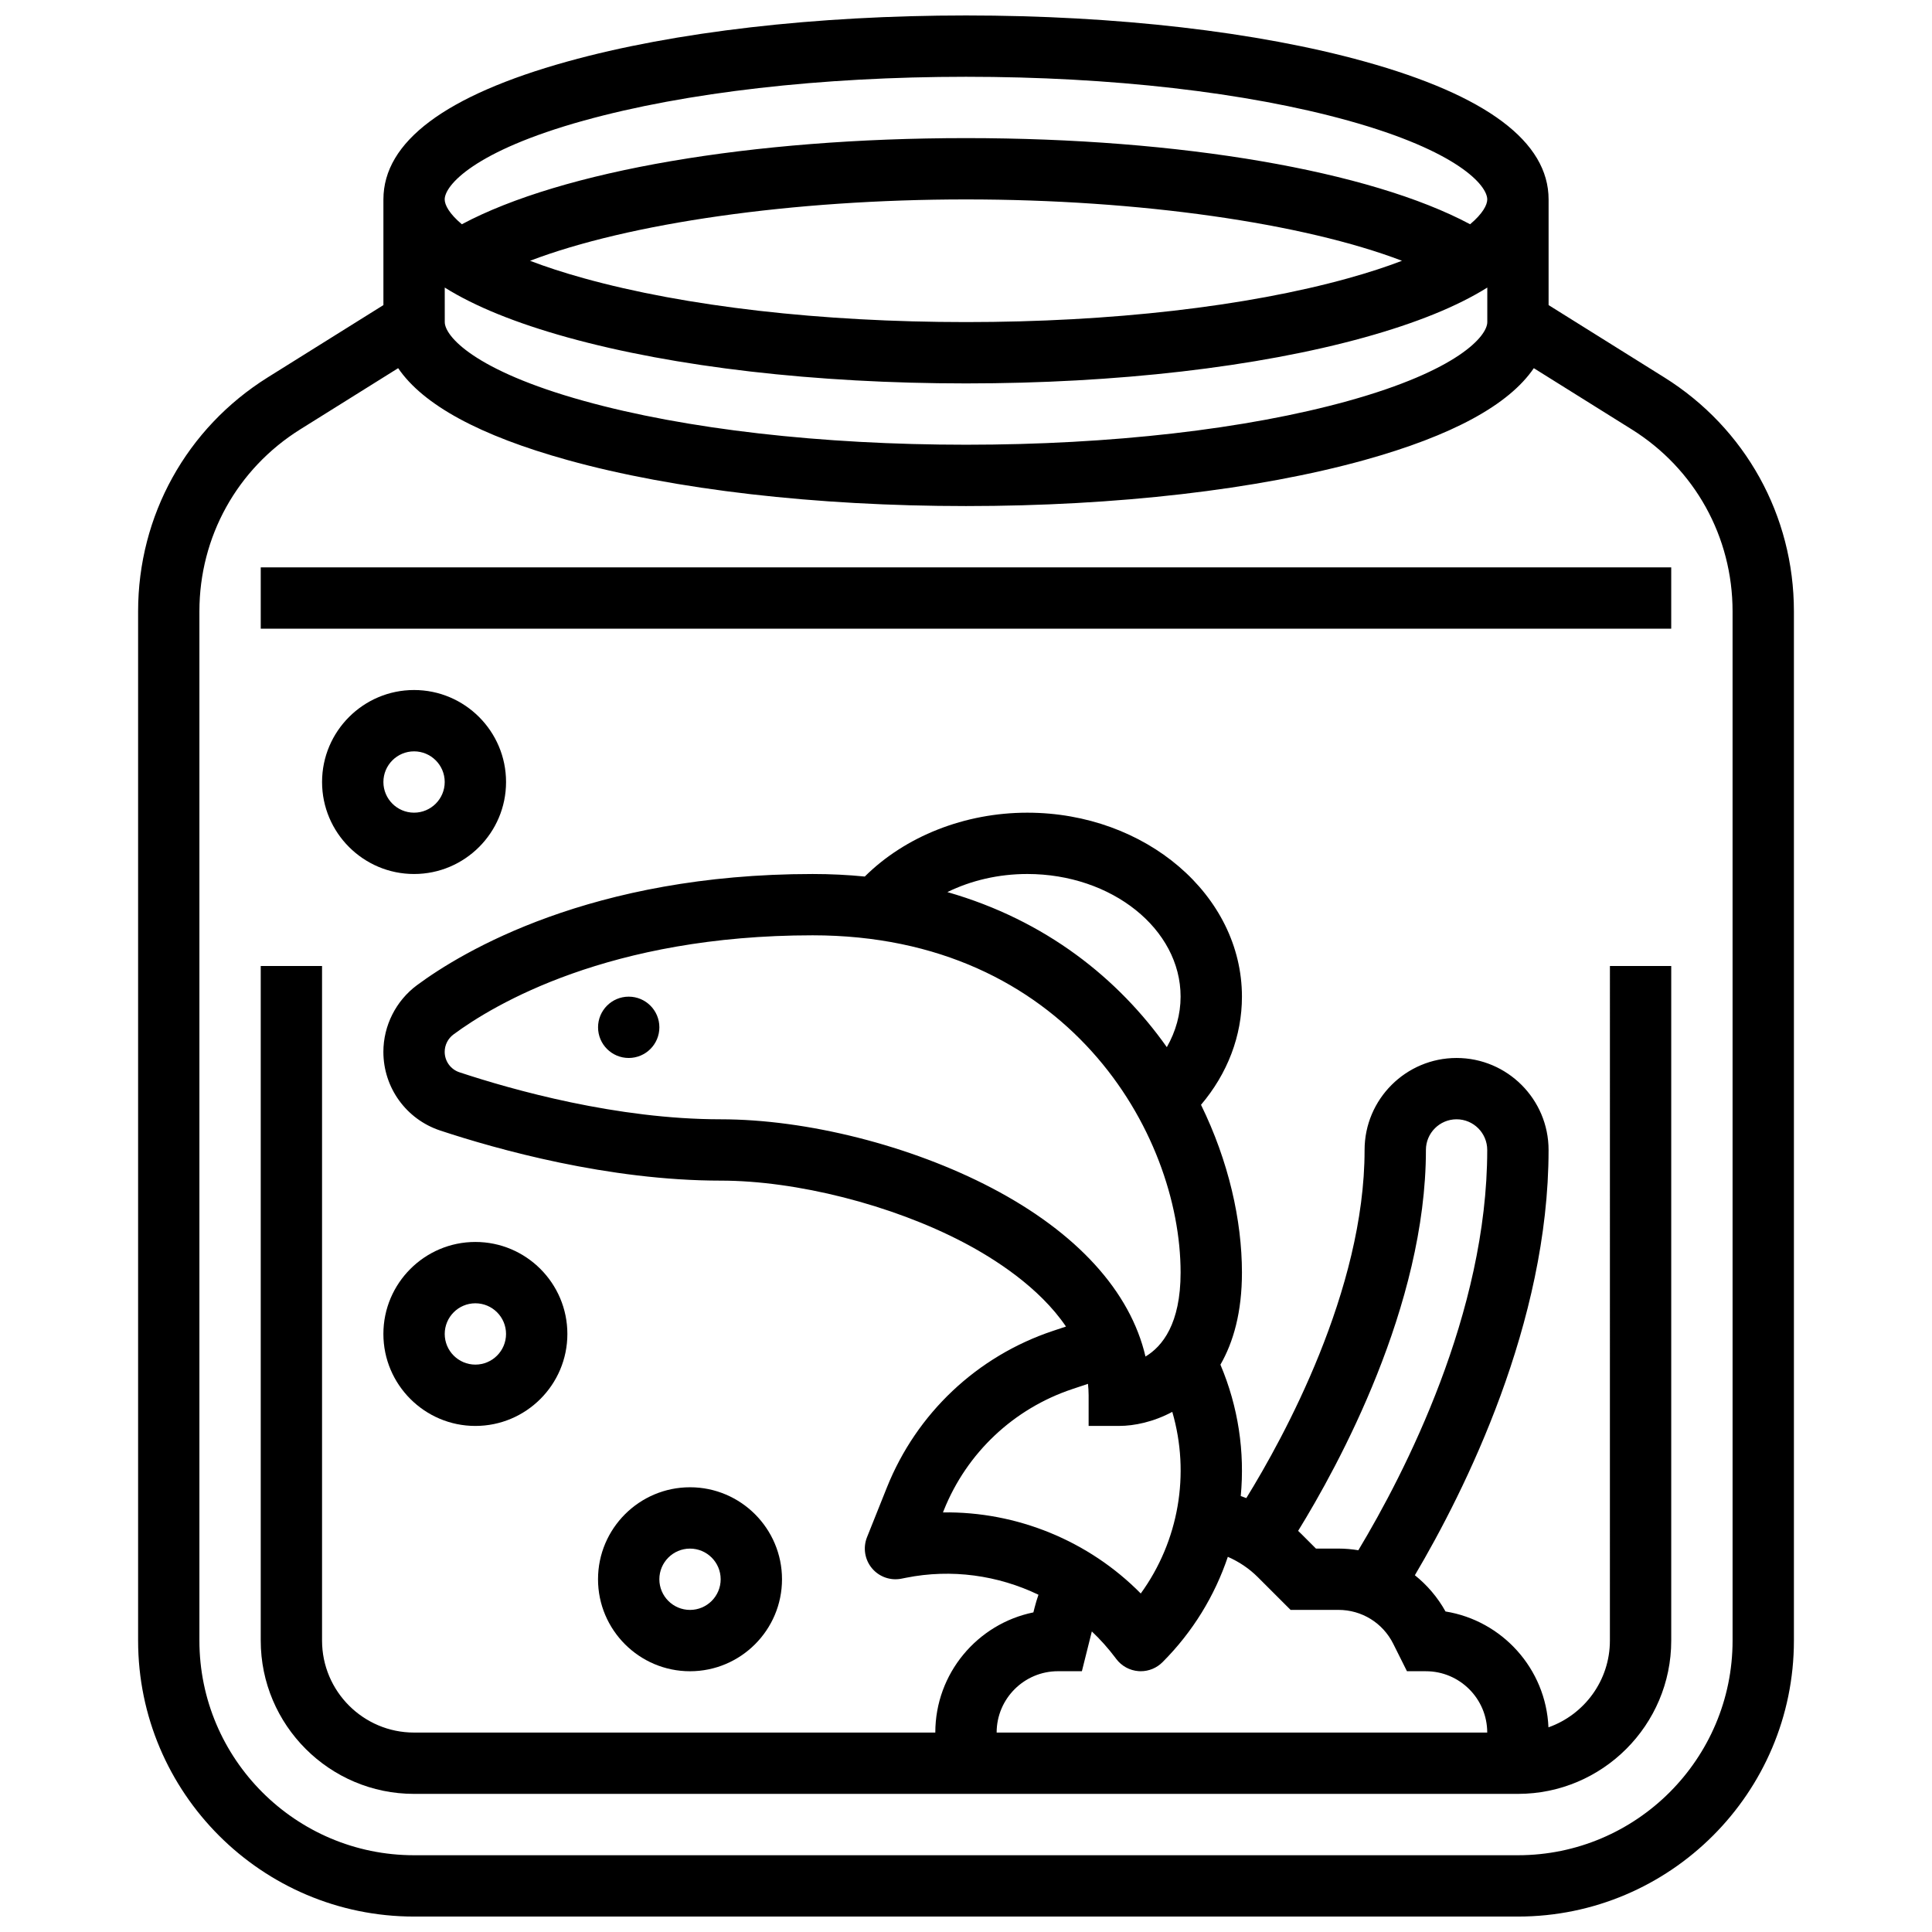<?xml version="1.0" encoding="UTF-8"?>
<!-- Uploaded to: ICON Repo, www.svgrepo.com, Generator: ICON Repo Mixer Tools -->
<svg width="800px" height="800px" version="1.1" viewBox="144 144 512 512" xmlns="http://www.w3.org/2000/svg">
 <defs>
  <clipPath id="a">
   <path d="m180 148.09h440v503.81h-440z"/>
  </clipPath>
 </defs>
 <path d="m318.74 416.25c0 4.488-3.637 8.125-8.125 8.125s-8.125-3.637-8.125-8.125 3.637-8.125 8.125-8.125 8.125 3.637 8.125 8.125"/>
 <g clip-path="url(#a)">
  <path d="m585.03 244-30.637-19.148v-28c0-15.266-16.414-27.566-48.793-36.559-28.312-7.863-65.816-12.195-105.6-12.195-39.785 0-77.285 4.332-105.6 12.195-32.379 8.996-48.793 21.293-48.793 36.559v28l-30.637 19.148c-21.523 13.453-34.371 36.637-34.371 62.016v272.76c0 40.324 32.809 73.133 73.133 73.133h292.54c40.324 0 73.133-32.809 73.133-73.133v-272.76c0-25.379-12.848-48.562-34.371-62.016zm-323.17-23.793c7.957 4.981 18.805 9.391 32.539 13.207 28.316 7.863 65.82 12.195 105.61 12.195s77.285-4.332 105.6-12.195c13.734-3.816 24.586-8.227 32.539-13.207v9.148c0 3.684-7.711 12.797-36.891 20.898-26.938 7.484-62.895 11.605-101.25 11.605s-74.312-4.121-101.25-11.605c-29.18-8.102-36.891-17.211-36.891-20.898zm22.602-7.094c26.051-9.953 69.527-16.262 115.54-16.262s89.488 6.309 115.54 16.258c-4.062 1.555-8.793 3.117-14.289 4.641-26.938 7.488-62.895 11.605-101.25 11.605s-74.312-4.121-101.25-11.605c-5.492-1.523-10.223-3.082-14.289-4.637zm14.289-37.16c26.938-7.484 62.898-11.605 101.25-11.605s74.312 4.121 101.25 11.605c29.176 8.105 36.887 17.215 36.887 20.898 0 1.469-1.23 3.797-4.543 6.578-26.516-14.156-76.766-22.828-133.6-22.828-56.836 0-107.08 8.672-133.6 22.832-3.316-2.785-4.547-5.113-4.547-6.582 0-3.684 7.711-12.793 36.891-20.898zm304.4 402.82c0 31.363-25.516 56.883-56.883 56.883h-292.54c-31.363 0-56.883-25.516-56.883-56.883v-272.76c0-19.742 9.992-37.773 26.734-48.234l25.938-16.211c6.625 9.734 21.641 17.891 44.875 24.344 28.316 7.867 65.82 12.199 105.61 12.199s77.285-4.332 105.6-12.195c23.234-6.453 38.246-14.613 44.875-24.344l25.938 16.211c16.742 10.461 26.734 28.496 26.734 48.234z"/>
 </g>
 <path d="m570.64 578.77c0 10.605-6.809 19.645-16.285 22.992-0.656-15.531-12.262-28.281-27.277-30.703-2.102-3.773-4.875-7.008-8.125-9.605 13.273-22.465 35.434-66.848 35.434-112.7 0-13.441-10.938-24.379-24.379-24.379-13.441 0-24.379 10.938-24.379 24.379 0 37.184-21.48 76.27-31.344 92.258-0.488-0.191-0.977-0.371-1.473-0.543 1.105-11.652-0.633-23.609-5.387-34.816 3.438-5.973 5.703-13.922 5.703-24.395 0-13.875-3.535-29.539-10.848-44.473 7.027-8.285 10.848-18.262 10.848-28.66 0-26.883-25.516-48.754-56.883-48.754-16.582 0-32.336 6.266-43.07 16.922-4.449-0.441-9.047-0.672-13.812-0.672-58.711 0-92.879 20.602-104.85 29.457-5.582 4.133-8.914 10.738-8.914 17.672 0 9.488 6.051 17.867 15.055 20.852 14.98 4.957 44.551 13.277 74.328 13.277 20.102 0 45.336 6.414 64.285 16.34 8.223 4.305 20.125 11.867 27.23 22.332l-3.445 1.148c-20.105 6.703-36.148 21.832-44.02 41.508l-5.266 13.168c-1.105 2.769-0.609 5.922 1.297 8.215 1.906 2.293 4.91 3.359 7.84 2.773l1.219-0.242c12.031-2.406 24.352-0.66 35.082 4.504-0.387 1.129-0.742 2.266-1.031 3.426l-0.312 1.25c-14.812 3.019-25.996 16.152-25.996 31.848h-138.14c-13.441 0-24.379-10.938-24.379-24.379v-178.77h-16.25v178.77c0 22.402 18.227 40.629 40.629 40.629h292.54c22.402 0 40.629-18.227 40.629-40.629v-178.77h-16.25zm-48.758-130.02c0-4.481 3.644-8.125 8.125-8.125s8.125 3.644 8.125 8.125c0 43.16-21.863 85.621-34.156 106.08-1.73-0.281-3.496-0.441-5.289-0.441h-5.945l-3.914-3.914c-0.266-0.266-0.539-0.52-0.812-0.777 10.609-17.203 33.867-59.66 33.867-100.95zm-105.64-73.133c22.402 0 40.629 14.582 40.629 32.504 0 4.644-1.27 9.207-3.648 13.387-12.824-18.141-32.035-33.617-58.156-41.094 6.293-3.094 13.594-4.797 21.176-4.797zm-9.434 83.203c-21.426-11.223-48.949-18.195-71.828-18.195-27.496 0-55.172-7.805-69.219-12.457-2.34-0.773-3.914-2.953-3.914-5.422 0-1.805 0.871-3.527 2.332-4.606 10.672-7.902 41.309-26.273 95.18-26.273 67.258 0 97.512 52.27 97.512 89.387 0 13.531-4.82 19.562-9.305 22.242-4.008-17.23-18.129-32.824-40.758-44.676zm-12.914 85.984 0.227-0.566c6.09-15.23 18.512-26.938 34.07-32.125l4.133-1.379c0.105 0.992 0.172 1.996 0.172 3.023v8.125h8.125c3.91 0 9.031-1.031 14.047-3.723 4.789 16.445 1.727 34.227-8.355 48.133-13.785-13.98-32.855-21.766-52.418-21.488zm30.473 42.086h6.344l2.637-10.543c2.242 2.121 4.32 4.434 6.207 6.945l0.262 0.348c1.414 1.883 3.578 3.062 5.926 3.231 0.191 0.016 0.387 0.02 0.574 0.02 2.148 0 4.215-0.852 5.746-2.383 8.051-8.051 13.863-17.645 17.324-27.934 2.949 1.289 5.664 3.106 7.949 5.391l8.676 8.672h12.676c6.195 0 11.766 3.441 14.535 8.984l3.633 7.269 5.023 0.004c8.961 0 16.25 7.293 16.25 16.25h-130.01c0-8.961 7.289-16.254 16.25-16.254z"/>
 <path d="m213.1 294.36h373.79v16.25h-373.79z"/>
 <path d="m253.73 375.62c13.441 0 24.379-10.938 24.379-24.379 0-13.441-10.938-24.379-24.379-24.379-13.441 0-24.379 10.938-24.379 24.379 0 13.441 10.938 24.379 24.379 24.379zm0-32.504c4.481 0 8.125 3.644 8.125 8.125 0 4.481-3.644 8.125-8.125 8.125s-8.125-3.644-8.125-8.125c0-4.481 3.644-8.125 8.125-8.125z"/>
 <path d="m294.36 497.51c0-13.441-10.938-24.379-24.379-24.379-13.441 0-24.379 10.938-24.379 24.379 0 13.441 10.938 24.379 24.379 24.379 13.445-0.004 24.379-10.938 24.379-24.379zm-32.504 0c0-4.481 3.644-8.125 8.125-8.125s8.125 3.644 8.125 8.125-3.644 8.125-8.125 8.125c-4.477 0-8.125-3.644-8.125-8.125z"/>
 <path d="m351.24 562.52c0-13.441-10.938-24.379-24.379-24.379-13.441 0-24.379 10.938-24.379 24.379 0 13.441 10.938 24.379 24.379 24.379 13.441-0.004 24.379-10.938 24.379-24.379zm-32.504 0c0-4.481 3.644-8.125 8.125-8.125s8.125 3.644 8.125 8.125-3.644 8.125-8.125 8.125-8.125-3.644-8.125-8.125z"/>
</svg>